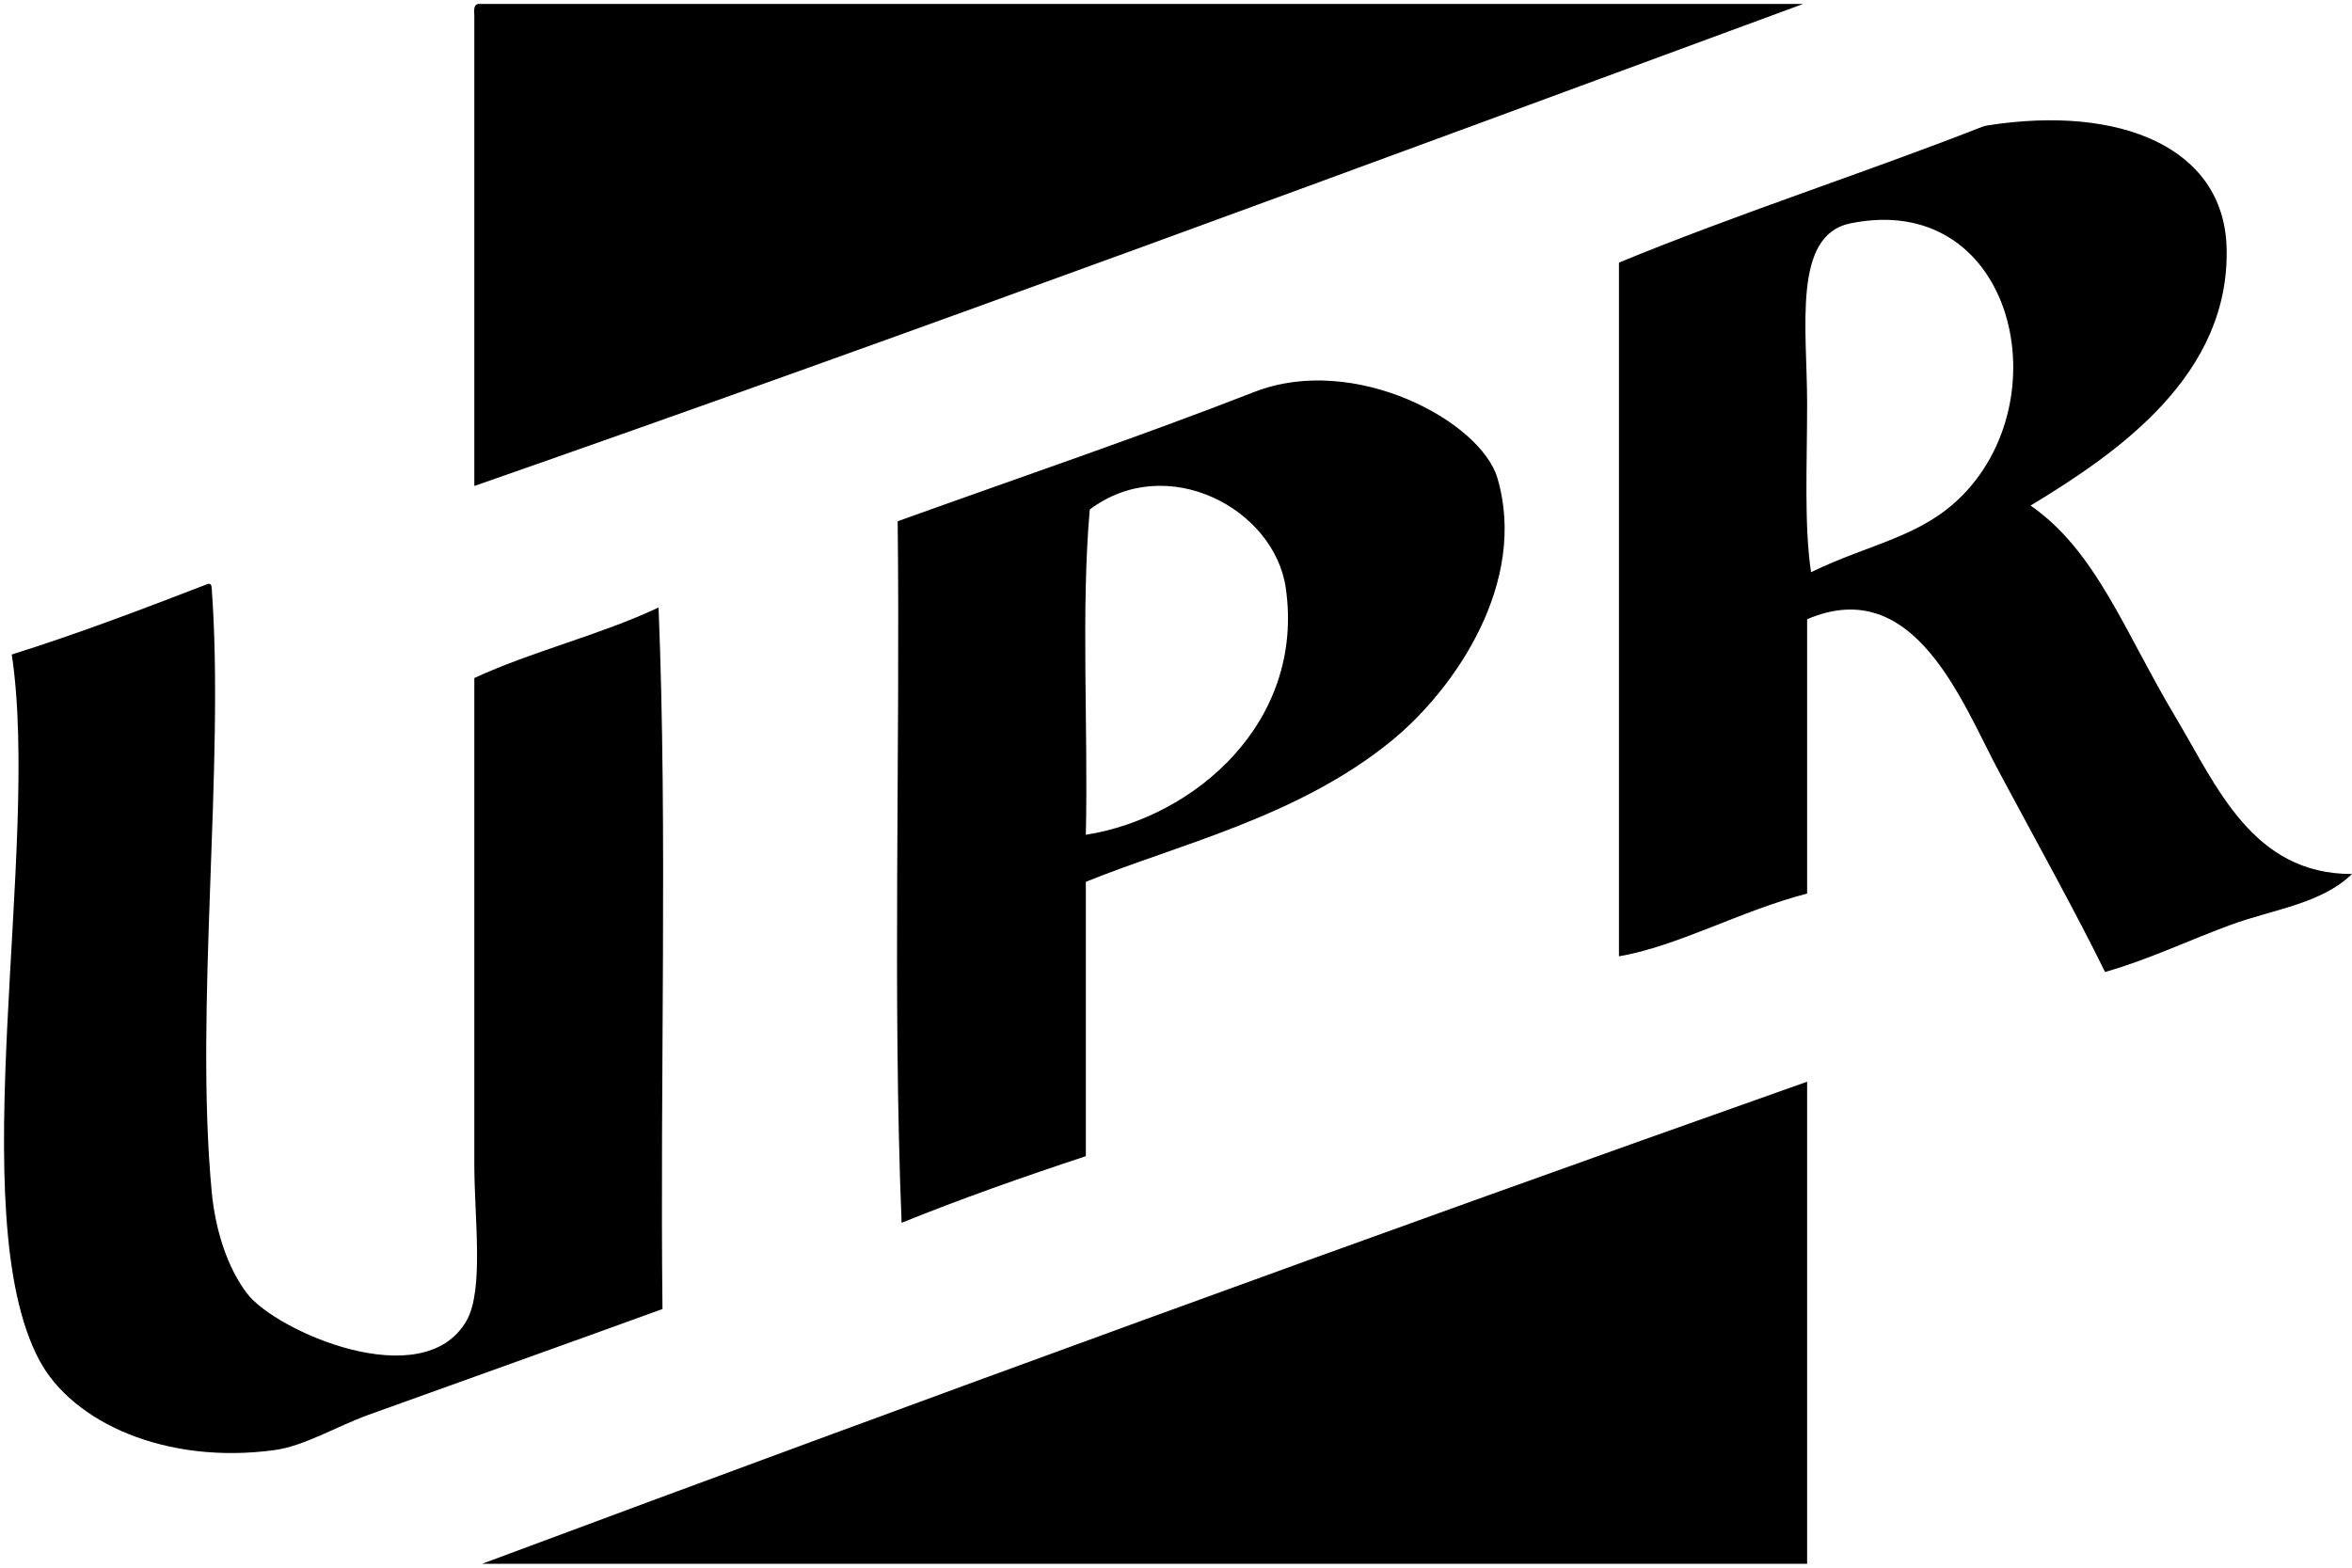 <?xml version="1.0" encoding="utf-8"?>
<!-- Generator: Adobe Illustrator 15.1.0, SVG Export Plug-In . SVG Version: 6.00 Build 0)  -->
<!DOCTYPE svg PUBLIC "-//W3C//DTD SVG 1.1//EN" "http://www.w3.org/Graphics/SVG/1.1/DTD/svg11.dtd">
<svg version="1.1" id="Layer_1" xmlns="http://www.w3.org/2000/svg" xmlns:xlink="http://www.w3.org/1999/xlink" x="0px" y="0px"
	 width="600px" height="400px" viewBox="0 0 600 400" enable-background="new 0 0 600 400" xml:space="preserve">
<g>
	<path fill-rule="evenodd" clip-rule="evenodd" d="M122,1c112.669,0,225.334,0,338,0C347.451,42.461,235.155,84.151,121,124
		c0-40.001,0-80,0-120C120.914,2.581,120.834,1.168,122,1z"/>
	<path fill-rule="evenodd" clip-rule="evenodd" d="M518,129c16.737,11.569,24.041,32.34,37,54c10.455,17.475,19.563,40.074,45,40
		c-7.872,7.67-20.318,9.061-31,13c-10.778,3.974-21.274,8.994-32,12c-7.183-14.627-16.349-31.153-27-51
		c-9.428-17.564-21.493-50.79-49-39c0,23.333,0,46.666,0,70c-16.492,4.203-33.133,13.495-48,16c0-59.002,0-117.999,0-177
		c29.829-12.288,62.299-22.801,91-34c1.134-0.443,2.018-0.847,3-1c34.089-5.337,60.201,5.792,61,31
		C569.034,95.688,540.271,115.506,518,129z M501,126c24.797-25.847,11.809-77.385-29-69c-14.807,3.042-11,26.801-11,46
		c-0.001,15.975-0.797,30.808,1,43C477.229,138.572,490.346,137.105,501,126z"/>
	<path fill-rule="evenodd" clip-rule="evenodd" d="M277,225c0,23.333,0,46.666,0,70c-16.032,5.302-31.812,10.854-47,17
		c-2.333-57.669-0.333-119.667-1-179c31.12-11.192,62.063-21.709,91-33c25.438-9.926,57.72,7.449,62,22
		c7.773,26.43-10.609,53.596-27,67C331.162,208.492,300.392,215.494,277,225z M328,150c-2.919-20.247-30.318-34.79-50-20
		c-2.27,25.73-0.38,55.619-1,83C304.871,208.57,332.928,184.186,328,150z"/>
	<path fill-rule="evenodd" clip-rule="evenodd" d="M53,149c0.85-0.184,0.943,0.39,1,1c3.357,45.203-4.408,107.091,0,154
		c0.938,9.984,4.017,19.416,9,26c7.296,9.64,44.967,26.224,56,7c4.51-7.859,2-26.188,2-40c0-42.233,0-83.28,0-124
		c14.809-6.858,32.299-11.034,47-18c2.333,57.667,0.333,119.666,1,179c-25.187,9.157-49.282,17.725-75,27
		c-8.022,2.893-16.309,7.955-24,9c-27.65,3.755-51.502-7.002-60-23c-19.791-37.256,0.442-130.696-7-180
		C20.255,161.588,36.635,155.301,53,149z"/>
	<path fill-rule="evenodd" clip-rule="evenodd" d="M461,399c-112.672,0-225.332,0-338,0c111.959-41.718,224.474-82.848,338-123
		C461,317,461,357.999,461,399z"/>
</g>
</svg>
